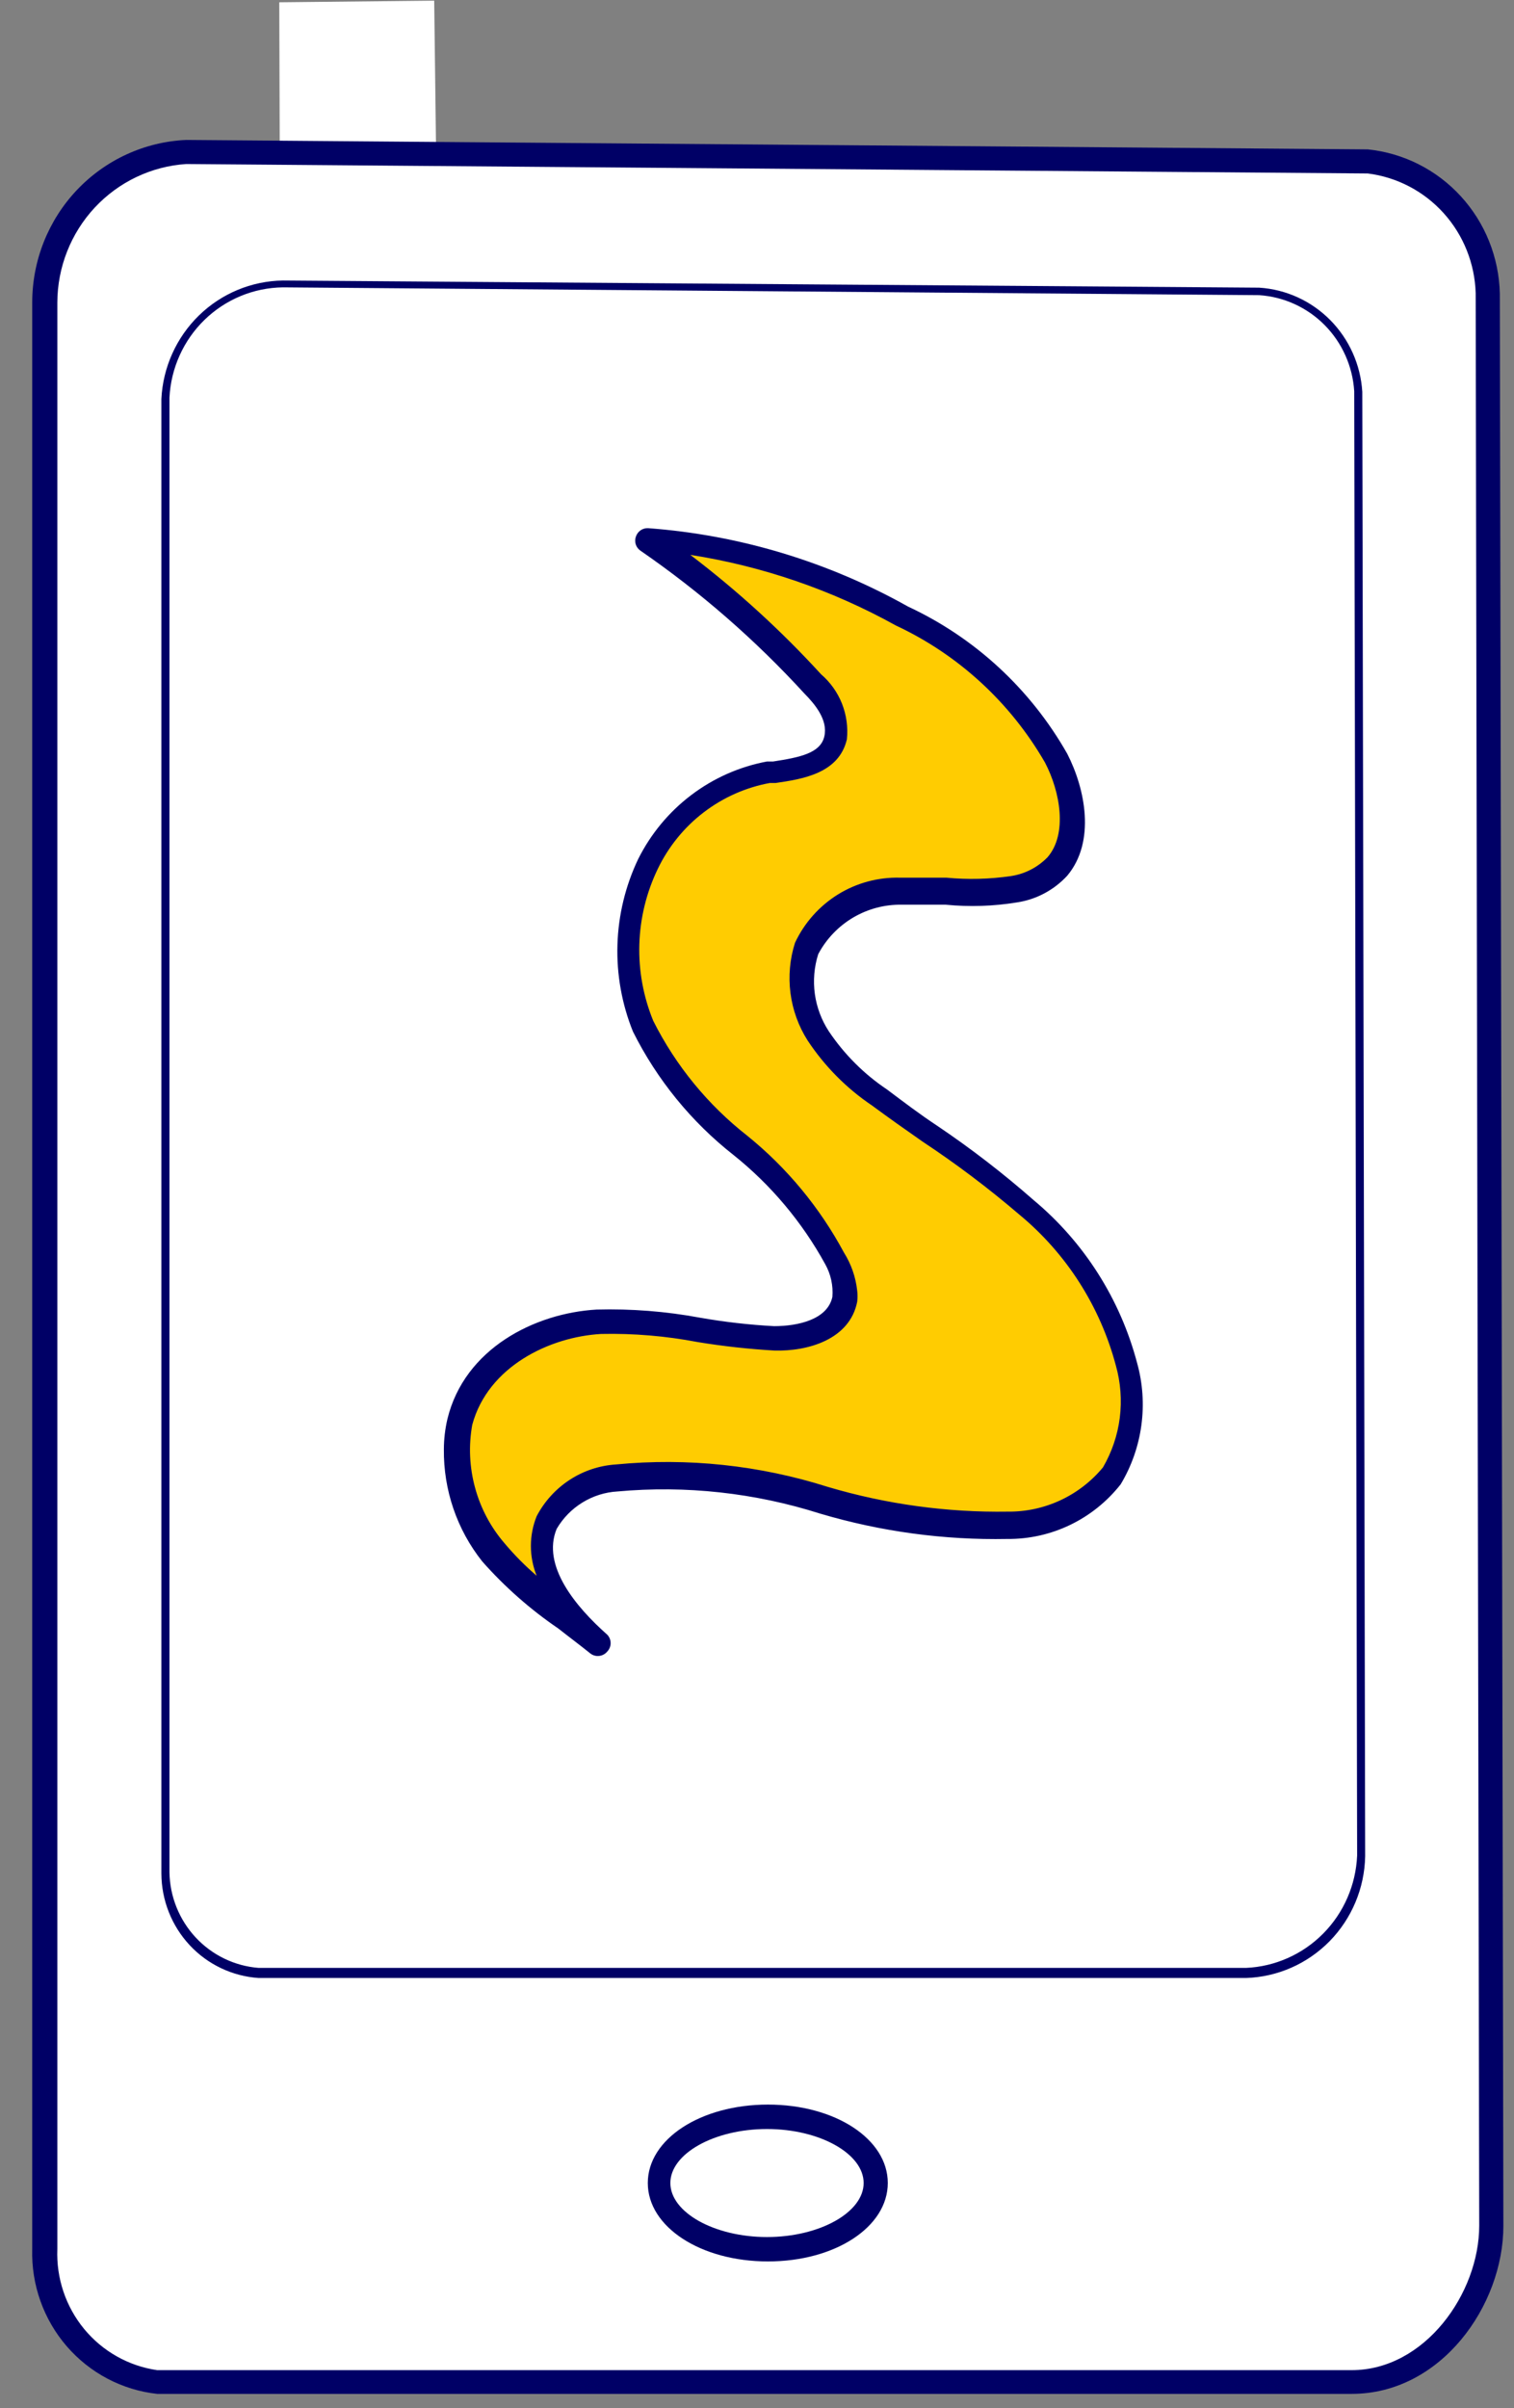 <svg width="39" height="62" viewBox="0 0 39 62" fill="none" xmlns="http://www.w3.org/2000/svg">
<rect x="0" y="0" width="39" height="62" fill="#808080" stroke="none"/>
<g clip-path="url(#clip0_148_8214)">
<path d="M11.185 0.017L11.252 5.438L7.211 5.463L7.194 0.059L11.185 0.017Z" fill="white"/>
<path d="M34.818 61.305L4.049 61.305C2.647 61.305 1.145 59.78 1.145 57.903L1.145 7.792C1.146 6.795 1.525 5.837 2.204 5.114C2.883 4.391 3.811 3.958 4.796 3.904L35.233 4.147C36.069 4.239 36.843 4.634 37.411 5.26C37.979 5.887 38.302 6.7 38.32 7.549L38.411 57.3C38.403 59.176 36.917 61.305 34.818 61.305Z" fill="white"/>
<path d="M0.83 57.903L0.83 7.792C0.829 6.712 1.241 5.674 1.98 4.893C2.719 4.113 3.728 3.65 4.796 3.603L35.233 3.846C36.15 3.939 37.003 4.368 37.629 5.052C38.256 5.735 38.613 6.626 38.635 7.557L38.726 57.308C38.726 59.352 37.125 61.631 34.818 61.631L4.049 61.631C3.147 61.533 2.314 61.094 1.717 60.403C1.121 59.712 0.804 58.819 0.83 57.903ZM38.104 57.3L38.013 7.549C37.99 6.784 37.698 6.053 37.188 5.488C36.678 4.922 35.984 4.56 35.233 4.466L4.796 4.223C3.898 4.282 3.056 4.684 2.439 5.346C1.823 6.009 1.479 6.883 1.477 7.792L1.477 57.903C1.447 58.652 1.694 59.386 2.169 59.962C2.644 60.537 3.314 60.914 4.049 61.02L34.818 61.02C36.702 61.02 38.104 59.042 38.104 57.3Z" fill="#000066"/>
<path d="M4.157 48.234L4.157 10.272C4.197 9.457 4.543 8.689 5.124 8.122C5.705 7.556 6.478 7.234 7.286 7.222L32.436 7.406C33.127 7.45 33.777 7.746 34.266 8.24C34.755 8.734 35.049 9.391 35.092 10.088L35.166 47.79C35.15 48.61 34.822 49.393 34.251 49.976C33.679 50.559 32.908 50.898 32.096 50.924L6.663 50.924C5.986 50.879 5.35 50.577 4.885 50.078C4.42 49.578 4.16 48.92 4.157 48.234ZM34.959 47.773L34.884 10.071C34.843 9.429 34.572 8.824 34.122 8.369C33.671 7.914 33.072 7.641 32.436 7.599L7.286 7.398C6.532 7.408 5.811 7.707 5.268 8.235C4.726 8.762 4.403 9.479 4.365 10.238L4.365 48.201C4.375 48.827 4.617 49.426 5.042 49.882C5.467 50.337 6.045 50.616 6.663 50.664L32.096 50.664C32.845 50.631 33.554 50.316 34.084 49.781C34.614 49.246 34.926 48.53 34.959 47.773Z" fill="#000066"/>
<path d="M22.562 56.202C22.562 57.149 21.317 57.878 19.782 57.878C18.247 57.878 16.994 57.115 16.994 56.202C16.994 55.289 18.239 54.526 19.782 54.526C21.326 54.526 22.562 55.264 22.562 56.202Z" fill="white"/>
<path d="M16.687 56.202C16.687 55.071 18.048 54.183 19.782 54.183C21.516 54.183 22.869 55.071 22.869 56.202C22.869 57.333 21.516 58.221 19.782 58.221C18.048 58.221 16.687 57.333 16.687 56.202ZM22.247 56.202C22.247 55.448 21.118 54.812 19.757 54.812C18.396 54.812 17.268 55.448 17.268 56.202C17.268 56.956 18.396 57.593 19.757 57.593C21.118 57.593 22.247 56.956 22.247 56.202Z" fill="#000066"/>
<path d="M15.484 42.244C14.613 41.465 13.633 40.292 14.106 39.161C14.286 38.831 14.545 38.553 14.86 38.352C15.175 38.151 15.535 38.035 15.907 38.013C19.268 37.468 22.587 39.471 25.972 39.236C26.487 39.24 26.996 39.127 27.461 38.905C27.927 38.683 28.337 38.358 28.661 37.954C28.913 37.526 29.076 37.05 29.142 36.556C29.207 36.063 29.174 35.561 29.043 35.08C28.62 33.495 27.721 32.082 26.47 31.034C25.292 29.97 23.981 29.148 22.686 28.21C22.066 27.782 21.531 27.239 21.11 26.61C20.896 26.281 20.759 25.907 20.707 25.517C20.655 25.127 20.691 24.73 20.811 24.356C21.035 23.902 21.383 23.522 21.814 23.261C22.244 23 22.74 22.868 23.242 22.881C24.216 22.934 25.192 22.921 26.163 22.84C26.589 22.777 26.981 22.57 27.275 22.253C27.897 21.532 27.698 20.334 27.275 19.463C26.346 17.871 24.964 16.599 23.309 15.81C21.286 14.671 19.039 13.996 16.729 13.833C18.286 14.908 19.719 16.156 21.002 17.553C21.203 17.721 21.361 17.934 21.465 18.176C21.569 18.418 21.615 18.681 21.599 18.944C21.425 19.672 20.546 19.781 19.865 19.857C19.197 19.978 18.566 20.257 18.023 20.67C17.481 21.084 17.043 21.62 16.745 22.236C16.433 22.886 16.26 23.595 16.239 24.317C16.217 25.039 16.348 25.758 16.621 26.425C17.658 28.889 20.438 29.978 21.599 32.399C21.775 32.724 21.845 33.096 21.799 33.463C21.641 34.251 20.72 34.486 19.981 34.46C18.463 34.41 16.961 33.941 15.451 34.033C13.94 34.125 12.281 34.996 11.883 36.614C11.772 37.206 11.796 37.815 11.955 38.396C12.113 38.977 12.4 39.513 12.795 39.965C13.616 40.811 14.516 41.574 15.484 42.244Z" fill="#FFCC01"/>
<path d="M11.434 37.309C11.435 37.047 11.466 36.785 11.526 36.53C11.966 34.72 13.774 33.807 15.368 33.715C16.26 33.691 17.153 33.761 18.031 33.924C18.663 34.035 19.3 34.108 19.94 34.142C20.554 34.142 21.317 33.974 21.442 33.388C21.465 33.096 21.401 32.805 21.259 32.55C20.663 31.463 19.859 30.506 18.894 29.735C17.809 28.883 16.925 27.798 16.305 26.559C16.019 25.851 15.882 25.09 15.905 24.325C15.928 23.56 16.11 22.808 16.438 22.119C16.762 21.47 17.23 20.905 17.806 20.469C18.381 20.033 19.049 19.737 19.757 19.605L19.915 19.605C20.62 19.497 21.135 19.387 21.234 18.96C21.334 18.533 20.985 18.122 20.72 17.854C19.454 16.471 18.037 15.238 16.496 14.176C16.44 14.137 16.398 14.081 16.377 14.016C16.356 13.951 16.357 13.88 16.38 13.816C16.402 13.75 16.444 13.693 16.501 13.653C16.558 13.614 16.626 13.595 16.695 13.598C19.046 13.772 21.331 14.461 23.392 15.617C25.115 16.419 26.547 17.742 27.491 19.404C27.956 20.309 28.229 21.666 27.491 22.546C27.149 22.916 26.692 23.159 26.196 23.233C25.59 23.332 24.974 23.352 24.363 23.292C23.973 23.292 23.599 23.292 23.234 23.292C22.793 23.283 22.359 23.398 21.978 23.622C21.597 23.847 21.285 24.173 21.077 24.565C20.972 24.896 20.943 25.246 20.99 25.59C21.038 25.933 21.161 26.262 21.35 26.551C21.749 27.145 22.259 27.655 22.852 28.051C23.276 28.369 23.682 28.679 24.139 28.981C25.008 29.566 25.84 30.207 26.628 30.899C27.926 31.982 28.857 33.446 29.291 35.089C29.437 35.611 29.474 36.158 29.401 36.696C29.328 37.233 29.147 37.75 28.868 38.214C28.519 38.657 28.075 39.014 27.569 39.258C27.063 39.502 26.508 39.626 25.947 39.621C24.317 39.652 22.691 39.432 21.126 38.968C19.441 38.432 17.667 38.238 15.907 38.398C15.587 38.416 15.277 38.514 15.004 38.682C14.73 38.85 14.502 39.083 14.339 39.362C13.949 40.308 14.828 41.364 15.642 42.085C15.698 42.143 15.73 42.221 15.73 42.302C15.73 42.384 15.698 42.462 15.642 42.52C15.59 42.583 15.516 42.623 15.436 42.632C15.355 42.642 15.275 42.62 15.21 42.571C14.928 42.344 14.646 42.135 14.38 41.925C13.659 41.434 13.001 40.854 12.422 40.199C11.771 39.38 11.422 38.359 11.434 37.309ZM22.081 33.229C22.093 33.323 22.093 33.419 22.081 33.514C21.89 34.485 20.811 34.795 19.948 34.77C19.287 34.732 18.627 34.659 17.973 34.552C17.153 34.395 16.319 34.325 15.484 34.343C14.156 34.418 12.571 35.181 12.165 36.681C12.068 37.219 12.093 37.773 12.237 38.3C12.38 38.828 12.639 39.317 12.995 39.73C13.248 40.032 13.526 40.312 13.824 40.568C13.626 40.077 13.626 39.526 13.824 39.035C14.023 38.655 14.316 38.333 14.673 38.1C15.03 37.867 15.441 37.73 15.866 37.703C17.706 37.525 19.562 37.721 21.326 38.281C22.831 38.727 24.395 38.942 25.964 38.917C26.43 38.922 26.891 38.822 27.315 38.625C27.738 38.428 28.113 38.139 28.412 37.778C28.64 37.386 28.788 36.952 28.845 36.501C28.902 36.05 28.867 35.593 28.744 35.156C28.338 33.628 27.467 32.268 26.255 31.268C25.464 30.591 24.632 29.964 23.765 29.391C23.334 29.09 22.894 28.78 22.462 28.461C21.805 28.019 21.241 27.449 20.803 26.786C20.568 26.417 20.418 26 20.362 25.566C20.306 25.131 20.346 24.689 20.479 24.272C20.72 23.758 21.105 23.326 21.585 23.028C22.065 22.731 22.621 22.581 23.184 22.596C23.583 22.596 24.014 22.596 24.379 22.596C24.932 22.649 25.489 22.635 26.039 22.555C26.398 22.502 26.73 22.331 26.985 22.069C27.499 21.474 27.317 20.393 26.918 19.631C26.026 18.085 24.685 16.854 23.076 16.103C21.43 15.19 19.639 14.575 17.782 14.285C18.994 15.206 20.122 16.235 21.151 17.36C21.388 17.564 21.573 17.823 21.689 18.115C21.804 18.407 21.848 18.723 21.815 19.036C21.608 19.915 20.67 20.058 19.981 20.158L19.832 20.158C19.212 20.271 18.628 20.531 18.126 20.915C17.624 21.299 17.219 21.798 16.944 22.37C16.651 22.977 16.489 23.639 16.469 24.314C16.449 24.989 16.572 25.66 16.828 26.283C17.409 27.438 18.237 28.448 19.251 29.241C20.271 30.066 21.117 31.088 21.74 32.248C21.927 32.545 22.043 32.88 22.081 33.229Z" fill="#000066"/>
</g>
<defs>
<clipPath id="clip0_148_8214">
<rect width="62" height="39" fill="white" transform="translate(39) rotate(90)"/>
</clipPath>
</defs>
</svg>
